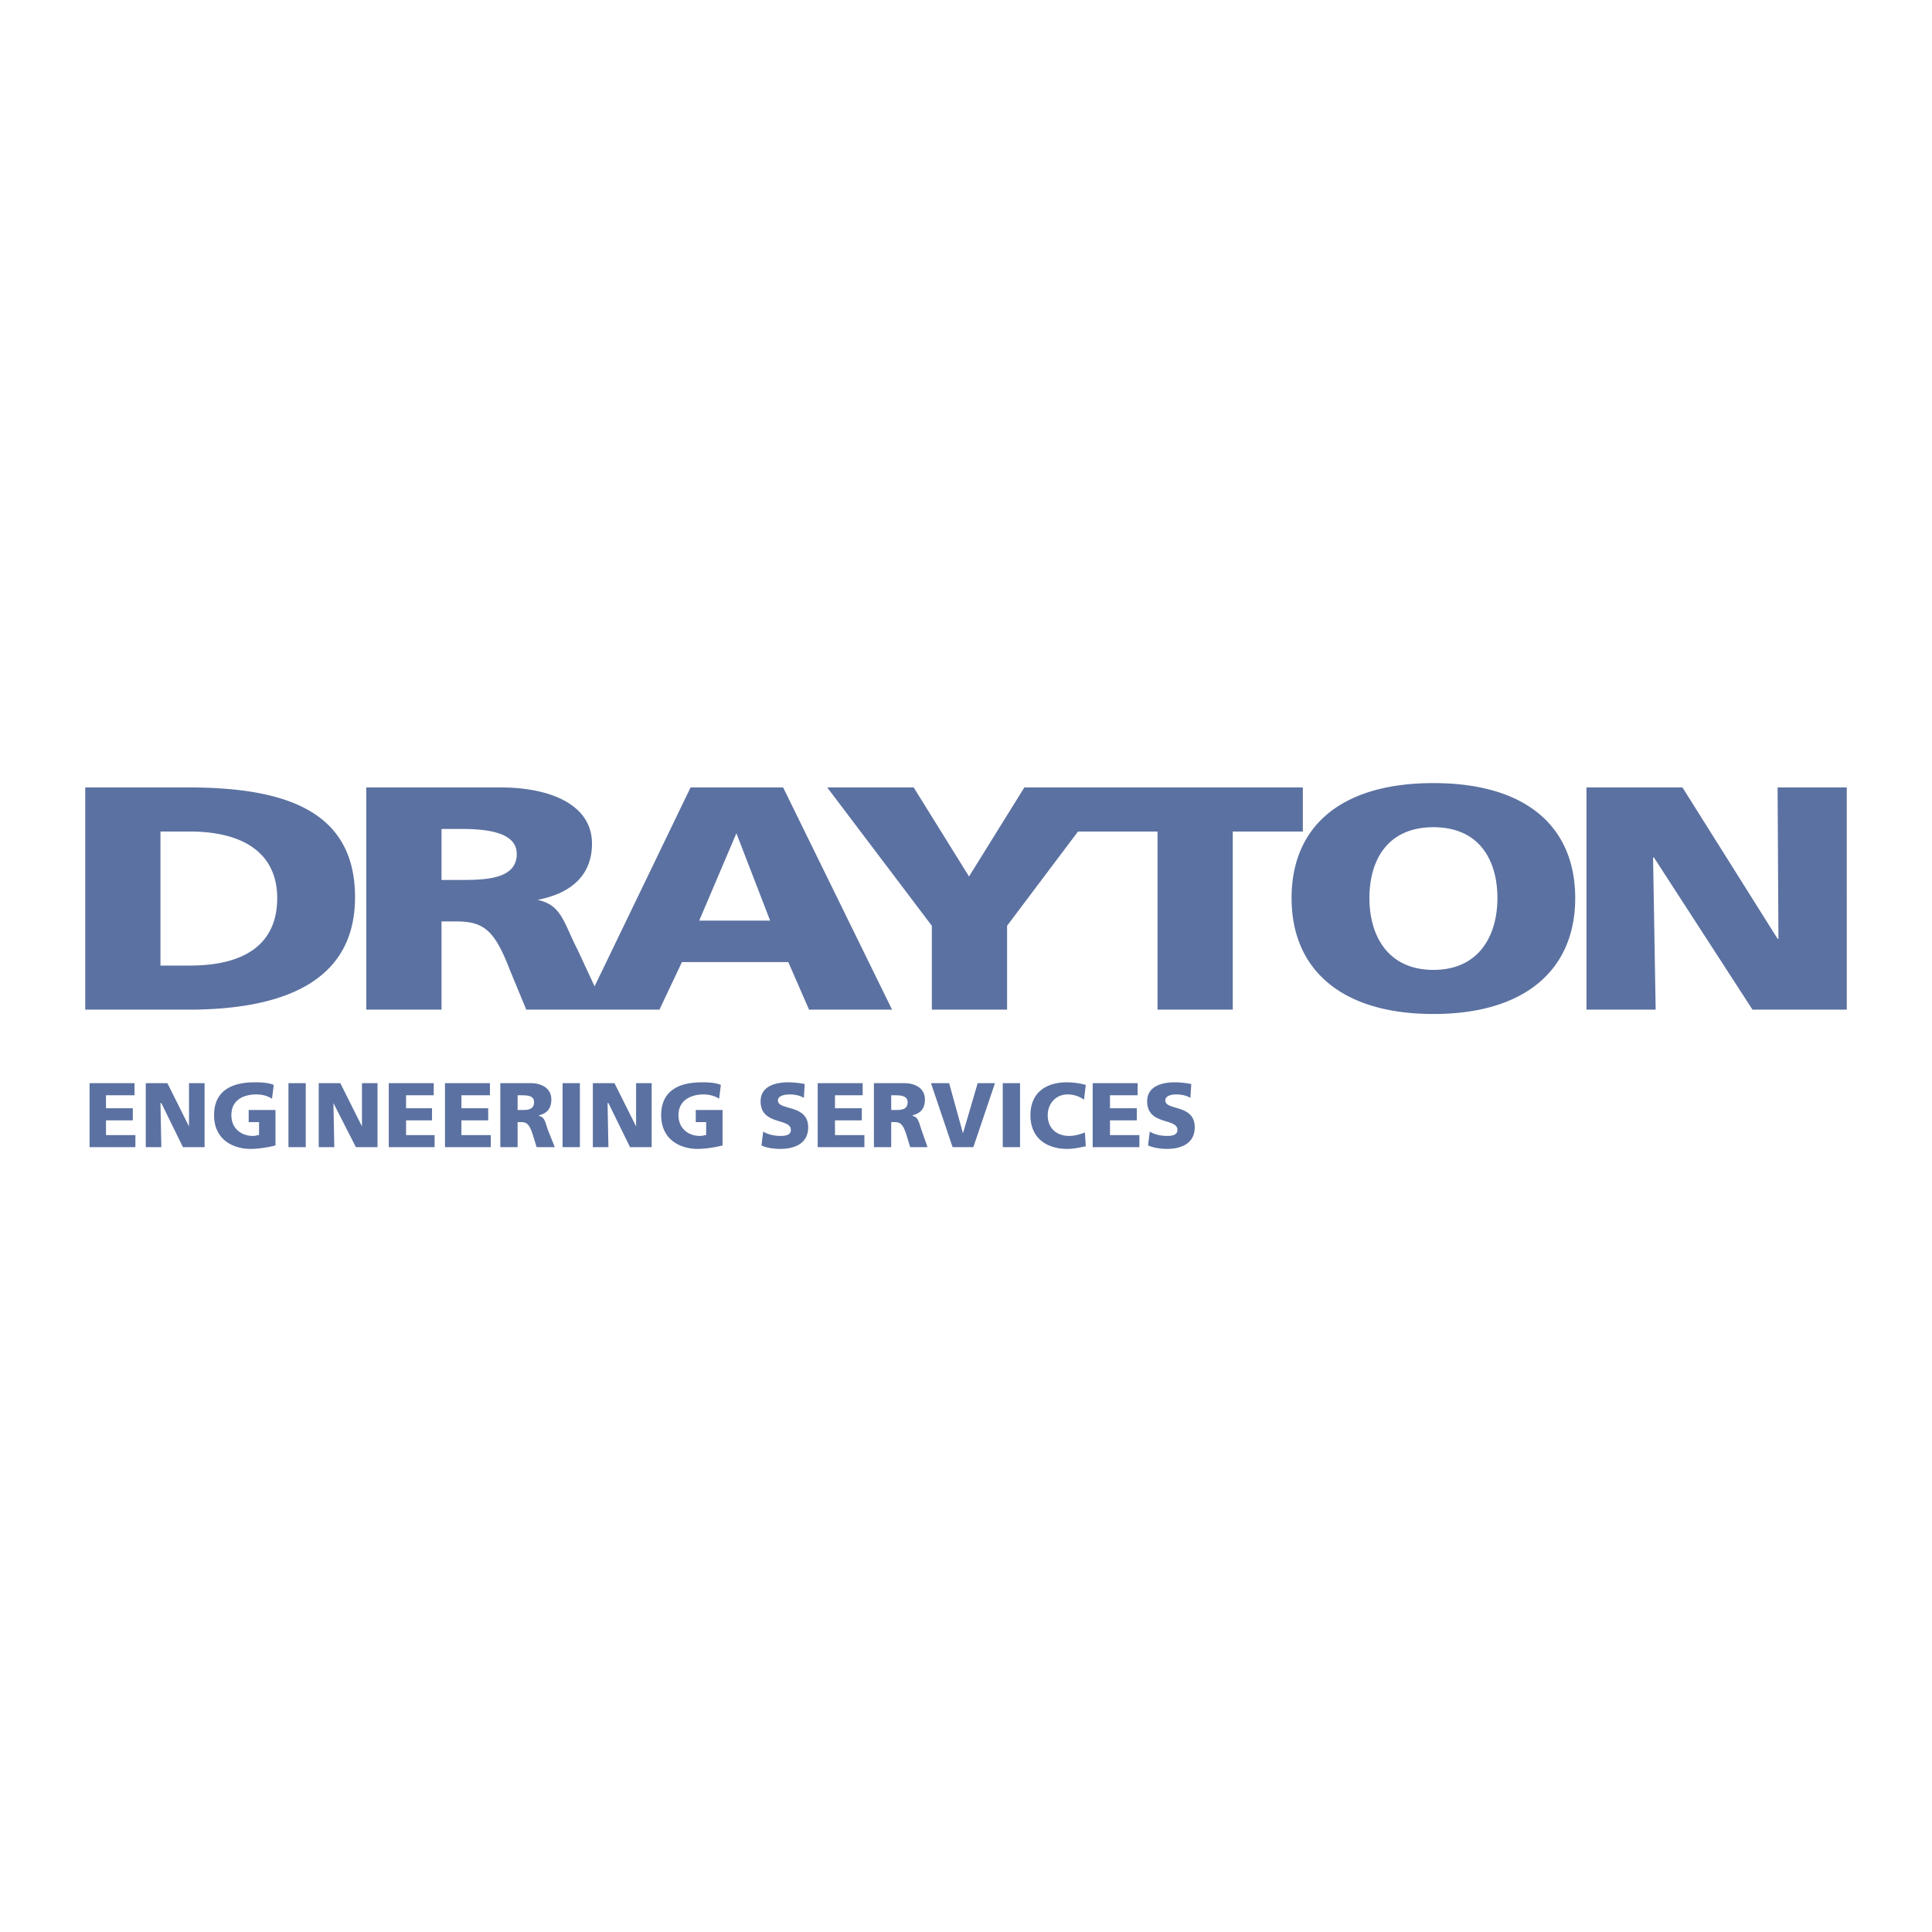<svg xmlns="http://www.w3.org/2000/svg" width="2500" height="2500" viewBox="0 0 192.756 192.756"><g fill-rule="evenodd" clip-rule="evenodd"><path fill="#fff" d="M0 0h192.756v192.756H0V0z"/><path d="M8.504 100.734h10.267c9.577 0 16.651-2.846 16.651-11.215 0-8.542-6.815-10.957-16.651-10.957H8.504v22.172zm7.506-17.772h2.934c5.436 0 8.714 2.243 8.714 6.643 0 4.487-3.106 6.73-8.714 6.73H16.01V82.962zM128.861 89.605c0 7.075 4.918 11.561 14.15 11.561 9.23 0 14.148-4.486 14.148-11.561 0-7.074-4.83-11.475-14.148-11.475s-14.15 4.401-14.15 11.475zm7.766 0c0-3.796 1.812-7.074 6.385-7.074s6.385 3.278 6.385 7.074c0 3.71-1.812 7.161-6.385 7.161s-6.385-3.451-6.385-7.161zM158.283 100.734h6.903l-.26-15.184h.086l9.836 15.184h9.404V78.562h-6.902l.086 15.098h-.086l-9.491-15.098h-9.576v22.172zM8.936 114.453h4.572v-1.207h-2.933v-1.467h2.675v-1.209h-2.675v-1.293h2.847v-1.209H8.936v6.385zM14.543 114.453h1.553l-.086-4.4h.086l2.157 4.4h2.158v-6.385h-1.554v4.315l-2.156-4.315h-2.158v6.385zM27.485 110.744h-2.674v1.207h1.035v1.295c-.172 0-.345.086-.604.086-1.208 0-2.157-.777-2.157-2.07 0-1.467 1.122-2.07 2.502-2.07.432 0 1.036.086 1.553.43l.172-1.379c-.604-.26-1.467-.26-1.898-.26-2.33 0-4.055.863-4.055 3.279 0 2.502 1.984 3.363 3.624 3.363.604 0 1.467-.086 2.502-.344v-3.537zM28.779 114.453h1.726v-6.385h-1.726v6.385zM31.799 114.453h1.553l-.086-4.4 2.243 4.4h2.157v-6.385h-1.553v4.315l-2.157-4.315h-2.157v6.385zM38.788 114.453h4.572v-1.207h-2.847v-1.467h2.589v-1.209h-2.589v-1.293h2.761v-1.209h-4.486v6.385zM44.396 114.453h4.572v-1.207h-2.933v-1.467h2.674v-1.209h-2.674v-1.293h2.847v-1.209h-4.486v6.385zM49.917 114.453h1.726v-2.502h.345c.604 0 .863.26 1.208 1.381l.345 1.121h1.812l-.69-1.725c-.259-.777-.345-1.295-.863-1.381v-.086c.777-.174 1.208-.691 1.208-1.553 0-1.123-.949-1.641-2.071-1.641h-3.02v6.386zm1.726-5.176h.431c.69 0 1.208.086 1.208.689 0 .777-.69.777-1.208.777h-.431v-1.466zM56.129 114.453h1.726v-6.385h-1.726v6.385zM59.149 114.453h1.553l-.086-4.4h.086l2.157 4.4h2.157v-6.385h-1.553v4.315l-2.157-4.315h-2.157v6.385zM72.091 110.744h-2.674v1.207h1.035v1.295c-.173 0-.345.086-.604.086-1.208 0-2.157-.777-2.157-2.07 0-1.467 1.208-2.07 2.502-2.07.431 0 1.035.086 1.553.43l.173-1.379c-.604-.26-1.467-.26-1.898-.26-2.33 0-4.055.863-4.055 3.279 0 2.502 1.984 3.363 3.623 3.363.604 0 1.467-.086 2.502-.344v-3.537zM75.973 114.281c.518.258 1.294.344 1.898.344 1.38 0 2.761-.518 2.761-2.156 0-2.33-3.02-1.639-3.02-2.674 0-.518.776-.604 1.208-.604.431 0 .949.086 1.38.344l.086-1.381a8.711 8.711 0 0 0-1.639-.172c-1.208 0-2.761.346-2.761 1.898 0 2.416 3.02 1.639 3.02 2.848 0 .518-.518.604-1.035.604-.69 0-1.294-.172-1.726-.432l-.172 1.381zM81.582 114.453h4.659v-1.207h-2.934v-1.467h2.675v-1.209h-2.675v-1.293h2.761v-1.209h-4.486v6.385zM87.189 114.453h1.726v-2.502h.345c.604 0 .862.26 1.208 1.381l.345 1.121h1.726l-.604-1.725c-.259-.777-.345-1.295-.863-1.381v-.086c.777-.174 1.208-.691 1.208-1.553 0-1.123-.949-1.641-2.07-1.641h-3.02v6.386h-.001zm1.726-5.176h.431c.604 0 1.208.086 1.208.689 0 .777-.69.777-1.208.777h-.431v-1.466zM95.041 114.453h2.07l2.157-6.385h-1.725l-1.467 5.004-1.38-5.004h-1.812l2.157 6.385zM100.045 114.453h1.725v-6.385h-1.725v6.385zM108.242 112.986c-.432.174-1.037.346-1.555.346-1.293 0-2.156-.777-2.156-2.07 0-1.123.777-2.07 1.984-2.07.604 0 1.121.172 1.639.518l.174-1.467a7.134 7.134 0 0 0-1.898-.26c-2.07 0-3.623 1.035-3.623 3.279 0 2.502 1.896 3.363 3.623 3.363.863 0 1.381-.172 1.898-.258l-.086-1.381zM109.018 114.453h4.66v-1.207h-2.934v-1.467h2.674v-1.209h-2.674v-1.293h2.76v-1.209h-4.486v6.385zM114.539 114.281c.604.258 1.295.344 1.898.344 1.381 0 2.762-.518 2.762-2.156 0-2.33-2.934-1.639-2.934-2.674 0-.518.689-.604 1.121-.604s.949.086 1.381.344l.086-1.381a8.72 8.72 0 0 0-1.639-.172c-1.209 0-2.762.346-2.762 1.898 0 2.416 3.02 1.639 3.02 2.848 0 .518-.518.604-1.035.604-.689 0-1.295-.172-1.725-.432l-.173 1.381zM92.97 100.734v-8.368L82.531 78.562h8.627l5.522 8.886 5.521-8.886h27.783v4.4h-6.99v17.772h-7.506V82.962h-7.937l-7.074 9.404v8.368H92.97zM76.836 91.849l-3.365-8.714-3.71 8.714h7.075zm-40.292 8.885V78.562h13.373c5.004 0 9.146 1.725 9.146 5.608 0 2.933-1.812 4.917-5.436 5.608 2.416.518 2.588 2.243 3.969 4.918l1.726 3.71 9.577-19.844h9.232l10.871 22.172h-8.283l-2.07-4.745H68.036l-2.243 4.745H52.505l-1.639-3.969c-1.466-3.795-2.501-4.831-5.263-4.831H44.05v8.799h-7.506v.001zm7.506-18.031v5.09h1.984c2.416 0 5.522-.086 5.522-2.588 0-2.071-2.674-2.502-5.522-2.502H44.05z" fill="#5b71a1"/></g></svg>